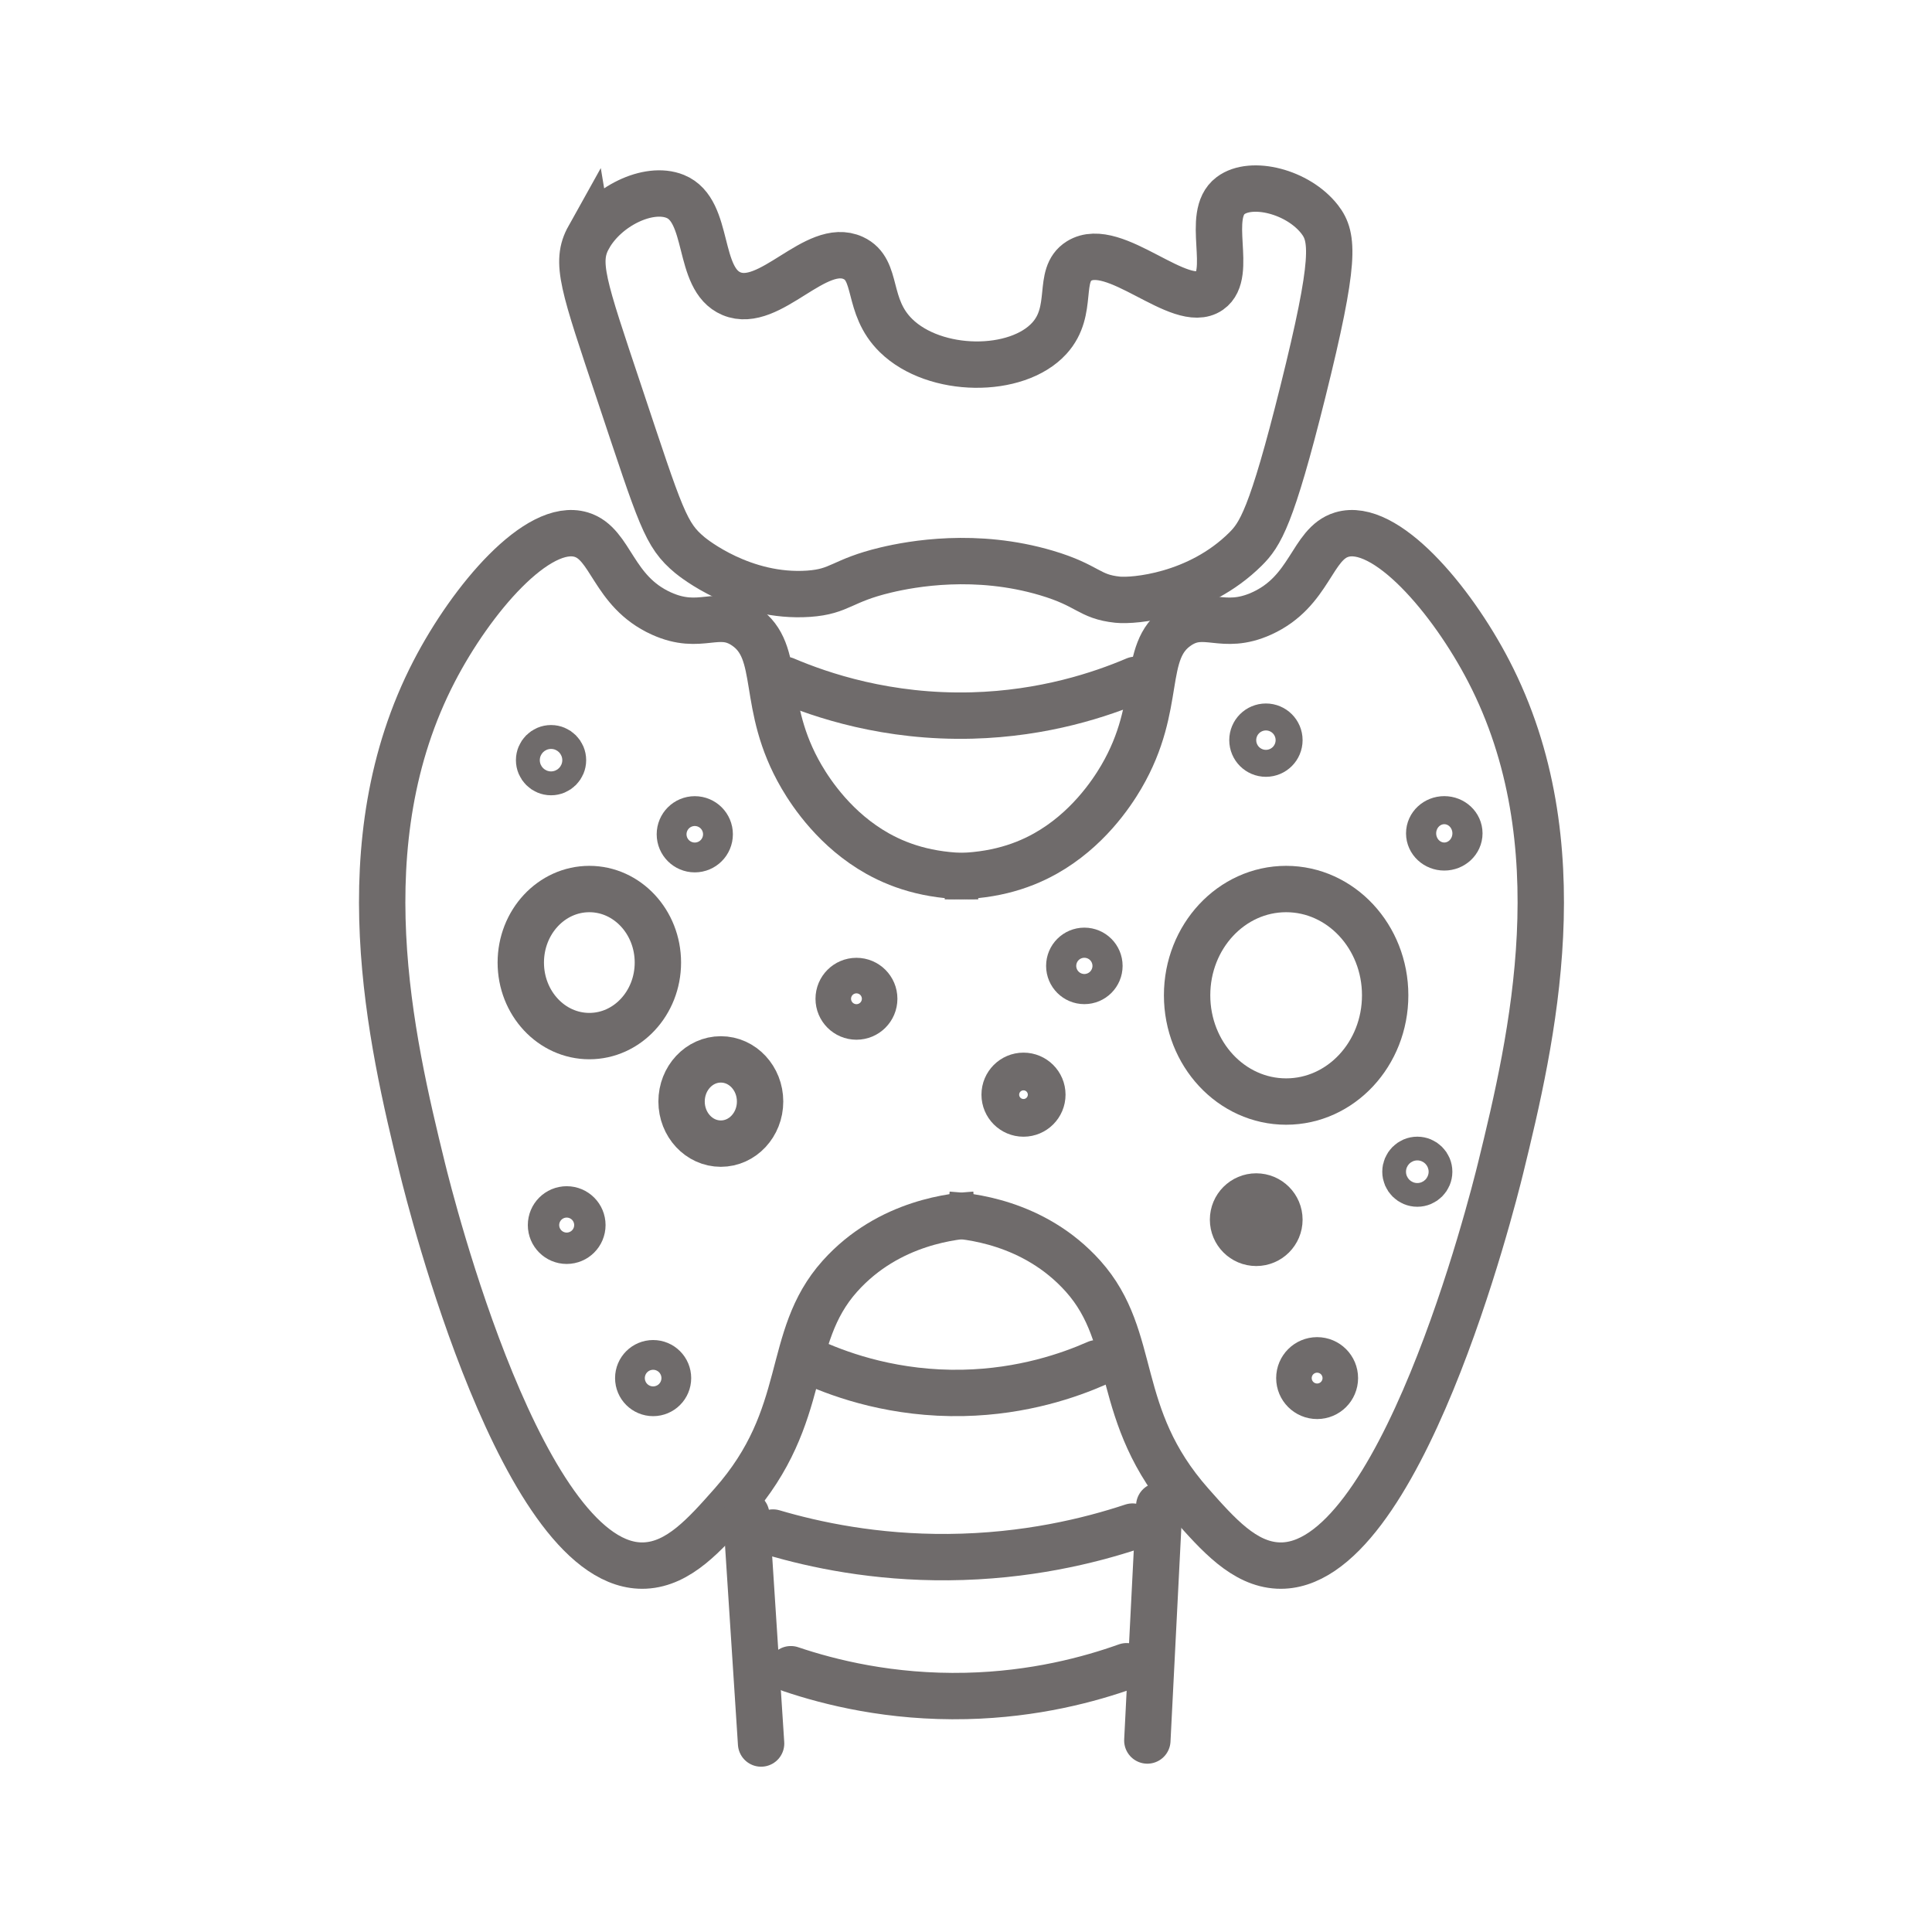 <?xml version="1.0" encoding="UTF-8"?>
<svg id="_Слой_1" data-name="Слой_1" xmlns="http://www.w3.org/2000/svg" viewBox="0 0 500 500">
  <defs>
    <style>
      .cls-1, .cls-2 {
        fill: none;
        stroke: #6f6b6b;
        stroke-miterlimit: 10;
        stroke-width: 12px;
      }

      .cls-2 {
        stroke-linecap: round;
      }
    </style>
  </defs>
  <path class="cls-1" d="M253.02,226.76c-11.08.27-19.31-2.17-25.86-5.83-10.8-6.04-17.09-15.43-19.69-19.87-10.95-18.71-4.88-32.35-14.69-38.98-7-4.73-11.36,1.35-21.65-3.32-12.64-5.74-12.87-18.01-20.69-20.39-11.27-3.43-28.4,16.69-38.06,35.32-23.05,44.44-11.28,95.19-3.07,128.64,2.11,8.6,26.19,104.37,57.63,102.83,8.76-.43,15.44-7.98,22.51-15.97,20.39-23.06,13.45-42.75,27.91-58.91,12.79-14.28,30.19-15.6,34.93-15.91"/>
  <path class="cls-1" d="M244.64,226.76c11.08.27,19.31-2.17,25.86-5.83,10.8-6.04,17.09-15.43,19.69-19.87,10.95-18.71,4.88-32.35,14.69-38.98,7-4.73,11.36,1.35,21.65-3.32,12.64-5.74,12.87-18.01,20.69-20.39,11.27-3.43,28.4,16.69,38.06,35.32,23.05,44.44,11.28,95.19,3.07,128.64-2.11,8.6-26.19,104.37-57.63,102.83-8.76-.43-15.44-7.98-22.51-15.97-20.39-23.06-13.45-42.75-27.91-58.91-12.79-14.28-30.19-15.6-34.93-15.91"/>
  <ellipse class="cls-1" cx="152.52" cy="249.11" rx="17.74" ry="19.03"/>
  <ellipse class="cls-1" cx="186.55" cy="285.07" rx="10.16" ry="10.9"/>
  <ellipse class="cls-1" cx="332.85" cy="257.58" rx="25.63" ry="27.5"/>
  <path class="cls-2" d="M193.13,392.01c1.28,19.74,2.56,39.47,3.84,59.21"/>
  <path class="cls-2" d="M300.01,389.7c-1.03,20.25-2.05,40.5-3.08,60.74"/>
  <path class="cls-2" d="M204.67,431.99c10.04,3.39,25.81,7.37,45.37,6.92,17.69-.4,32-4.29,41.52-7.69"/>
  <path class="cls-2" d="M200.05,396.62c10.82,3.19,26.43,6.52,45.37,6.36,20.18-.17,36.6-4.23,47.67-7.9"/>
  <path class="cls-2" d="M210.82,352.79c7.33,3.23,20.91,8.06,38.45,7.69,15.49-.33,27.55-4.58,34.6-7.69"/>
  <path class="cls-2" d="M203.13,175.94c9.43,4.01,26.52,9.81,48.44,9.23,18.68-.5,33.36-5.43,42.29-9.23"/>
  <path class="cls-2" d="M152.38,61.38c-3.62,6.49-1.49,12.22,7.95,40.5,10.77,32.28,11.91,36.55,18.2,41.78.85.7,13.76,11.18,30.76,10,8.26-.58,8.41-3.39,19.99-6.15,6.72-1.6,23.31-4.63,41.52.77,10.99,3.26,10.91,6.13,18.45,6.92,4.12.43,20.82-.94,33.06-13.07,3.79-3.76,6.74-8.13,14.87-40.75,8.51-34.16,7.93-39.99,4.36-44.6-5.62-7.23-17.69-10.21-23.07-6.15-6.73,5.07.88,20.23-5.38,24.61-7.66,5.36-24.69-13.39-33.83-7.69-5.86,3.65-1.1,12.74-7.69,19.99-8.44,9.29-29.64,9.12-39.66-.67-7.88-7.7-4.43-17.03-11.09-20.1-9.73-4.48-21.58,13.42-31.53,9.23-9.11-3.84-5.39-21.46-14.55-25.17-6.96-2.82-17.94,2.62-22.36,10.56Z"/>
  <circle class="cls-2" cx="142.61" cy="196.73" r="3.09"/>
  <circle class="cls-2" cx="179.81" cy="215.91" r="3.86"/>
  <circle class="cls-2" cx="221.65" cy="258.48" r="4.6"/>
  <circle class="cls-2" cx="280.63" cy="249.97" r="3.9"/>
  <circle class="cls-2" cx="327.62" cy="191.55" r="3.49"/>
  <ellipse class="cls-2" cx="373.78" cy="215.67" rx="3.9" ry="3.63"/>
  <circle class="cls-2" cx="325.11" cy="315.65" r="6"/>
  <circle class="cls-2" cx="340.87" cy="356.65" r="4.6"/>
  <circle class="cls-2" cx="366.8" cy="303.24" r="3.07"/>
  <circle class="cls-2" cx="264.88" cy="283.3" r="4.88"/>
  <circle class="cls-1" cx="146.66" cy="317.05" r="4.06"/>
  <circle class="cls-1" cx="169.03" cy="356.65" r="3.85"/>
</svg>